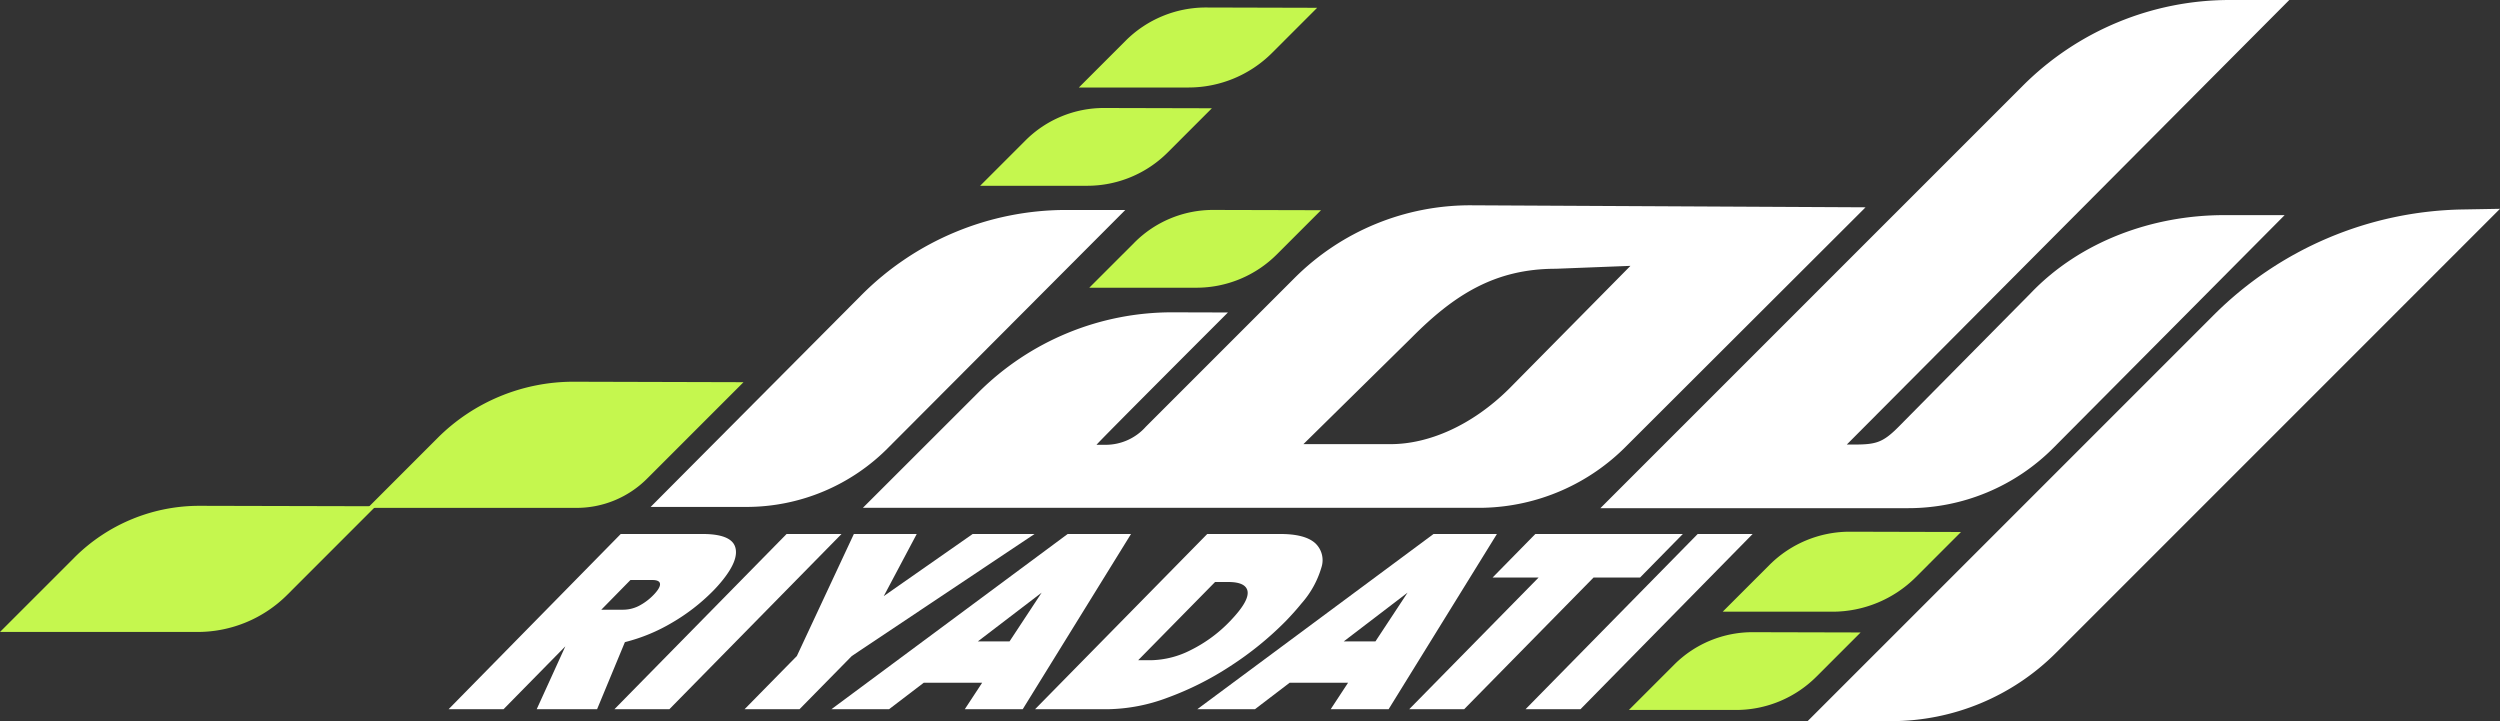 <svg id="Group_484" data-name="Group 484" xmlns="http://www.w3.org/2000/svg" xmlns:xlink="http://www.w3.org/1999/xlink" width="379.16" height="109.37" viewBox="0 0 379.16 109.37">
  <rect x="0" y="0" width="379.16" height="109.37" fill="#333333" stroke="none"/>
  <defs>
    <clipPath id="clip-path">
      <rect id="Rectangle_1" data-name="Rectangle 1" width="379.16" height="109.37" fill="none"/>
    </clipPath>
  </defs>
  <g id="Group_1" data-name="Group 1" clip-path="url(#clip-path)">
    <path id="Path_1" data-name="Path 1" d="M234.778,229.661q.671,1.915-1.9,5.106a20.917,20.917,0,0,1-1.511,1.688,29.686,29.686,0,0,1-6.154,4.748,26.728,26.728,0,0,1-7.143,2.947l-4.219,10.172h-9.158l4.343-9.534-9.373,9.534h-8.333l26.11-26.575h12.387q4.278,0,4.95,1.914m-20.288,9.571h3.3a5.329,5.329,0,0,0,2.334-.544,8.568,8.568,0,0,0,2.3-1.708,6.224,6.224,0,0,0,.431-.488c.444-.55.615-.981.518-1.294s-.485-.471-1.161-.471h-3.3Z" transform="translate(-123.295 -146.761)" fill="#fff"/>
    <path id="Path_2" data-name="Path 2" d="M296.5,227.746l-26.11,26.575h-8.333l26.11-26.575Z" transform="translate(-168.868 -146.761)" fill="#fff"/>
    <path id="Path_3" data-name="Path 3" d="M361.55,227.746l-27.714,18.506-7.931,8.069h-8.332l7.93-8.069,8.646-18.506h9.534l-5,9.421,13.486-9.421Z" transform="translate(-204.646 -146.761)" fill="#fff"/>
    <path id="Path_4" data-name="Path 4" d="M377.466,250.305h-8.857l-5.264,4.016H354.6l35.833-26.575h9.608l-16.425,26.575H374.83Zm4.152-6.269,4.871-7.394-9.675,7.394Z" transform="translate(-228.505 -146.761)" fill="#fff"/>
    <path id="Path_5" data-name="Path 5" d="M483.887,229.079a3.521,3.521,0,0,1,1.02,3.716,14.29,14.29,0,0,1-3.042,5.5q-1,1.24-2.374,2.664a49.723,49.723,0,0,1-8.415,6.832,46.443,46.443,0,0,1-9.525,4.787,26.684,26.684,0,0,1-9.008,1.744H441.472l26.11-26.574h11.073q3.677,0,5.232,1.333m-18.8,16.271a21.412,21.412,0,0,0,5.961-4.392q.717-.75,1.231-1.389,1.784-2.213,1.353-3.377t-2.872-1.164h-1.99l-11.662,11.861h1.99a13.761,13.761,0,0,0,5.988-1.539" transform="translate(-284.487 -146.761)" fill="#fff"/>
    <path id="Path_6" data-name="Path 6" d="M533.525,250.305h-8.858l-5.264,4.016h-8.746l35.832-26.575H556.1l-16.426,26.575h-8.784Zm4.151-6.269,4.871-7.394-9.676,7.394Z" transform="translate(-329.07 -146.761)" fill="#fff"/>
    <path id="Path_7" data-name="Path 7" d="M642.543,227.746l-6.489,6.606H629l-19.622,19.968h-8.333l19.622-19.968h-6.981l6.488-6.606Z" transform="translate(-387.315 -146.761)" fill="#fff"/>
    <path id="Path_8" data-name="Path 8" d="M685.1,227.746l-26.111,26.575h-8.332l26.11-26.575Z" transform="translate(-419.285 -146.761)" fill="#fff"/>
    <path id="Path_9" data-name="Path 9" d="M832.555,105.171l-61.589,61.59h12.668a35.346,35.346,0,0,0,24.991-10.351l67.349-67.35-5.668.1a54.7,54.7,0,0,0-37.751,16.014" transform="translate(-496.814 -57.391)" fill="#fff"/>
    <path id="Path_10" data-name="Path 10" d="M777.177,32.627h9.177L751.3,67.911a31.03,31.03,0,0,1-22.014,9.16H682.576l64.08-64.079A44.353,44.353,0,0,1,778.019,0h9.038L719.947,67.421h1.129c3.3,0,4.346-.31,6.68-2.644L747.834,44.47c7.5-7.855,18.479-11.843,29.343-11.843" transform="translate(-439.855)" fill="#fff"/>
    <path id="Path_11" data-name="Path 11" d="M340.5,89.555h8.991l-35.8,35.9a30.253,30.253,0,0,1-21.653,9.138H277.5l31.961-32.117A43.789,43.789,0,0,1,340.5,89.555" transform="translate(-178.822 -57.71)" fill="#fff"/>
    <path id="Path_12" data-name="Path 12" d="M770.889,226.819l-6.837,6.837a17.929,17.929,0,0,1-12.678,5.252H734.746l7.089-7.089a17.213,17.213,0,0,1,12.217-5.043Z" transform="translate(-473.474 -146.135)" fill="#c5f74e"/>
    <path id="Path_13" data-name="Path 13" d="M729.877,269.673l-6.7,6.7a17.257,17.257,0,0,1-12.2,5.055H694.731l6.877-6.878a16.794,16.794,0,0,1,11.918-4.918Z" transform="translate(-447.688 -173.752)" fill="#c5f74e"/>
    <path id="Path_14" data-name="Path 14" d="M496.282,3.245l-6.837,6.837a17.929,17.929,0,0,1-12.678,5.252H460.139l7.089-7.089A17.214,17.214,0,0,1,479.445,3.2Z" transform="translate(-296.516 -2.063)" fill="#c5f74e"/>
    <path id="Path_15" data-name="Path 15" d="M453.186,46.1l-6.7,6.7a17.257,17.257,0,0,1-12.2,5.055H418.04l6.878-6.878a16.8,16.8,0,0,1,11.918-4.918Z" transform="translate(-269.387 -29.68)" fill="#c5f74e"/>
    <path id="Path_16" data-name="Path 16" d="M499.737,89.582l-6.7,6.7a17.257,17.257,0,0,1-12.2,5.055H464.591l6.878-6.878a16.794,16.794,0,0,1,11.918-4.918Z" transform="translate(-299.385 -57.701)" fill="#c5f74e"/>
    <path id="Path_17" data-name="Path 17" d="M56.994,215.8,43.566,229.233a19.235,19.235,0,0,1-13.6,5.633H0l11.285-11.286a26.787,26.787,0,0,1,19.008-7.845Z" transform="translate(0 -139.021)" fill="#c5f74e"/>
    <path id="Path_18" data-name="Path 18" d="M213.833,162.887l-14.641,14.641a15.1,15.1,0,0,1-10.675,4.422H156.839l10.595-10.6a29.133,29.133,0,0,1,20.675-8.533Z" transform="translate(-101.068 -104.923)" fill="#c5f74e"/>
    <path id="Path_19" data-name="Path 19" d="M460.341,87.56A37.684,37.684,0,0,0,433.5,98.6l-22.551,22.55a8.133,8.133,0,0,1-6.06,2.734H403.48c-.149,0,19.927-20.069,19.927-20.069l-8.372-.023a41.565,41.565,0,0,0-29.485,12.162l-17.5,17.481h94.135a31.48,31.48,0,0,0,21.714-9.421l36.215-36.149Zm5.732,27.8c-5.754,5.707-12.352,8.423-17.976,8.423H434.857l16.37-16.112c6.484-6.543,12.688-10.485,21.9-10.485l11.329-.441Z" transform="translate(-237.175 -56.424)" fill="#fff"/>
  </g>
</svg>
